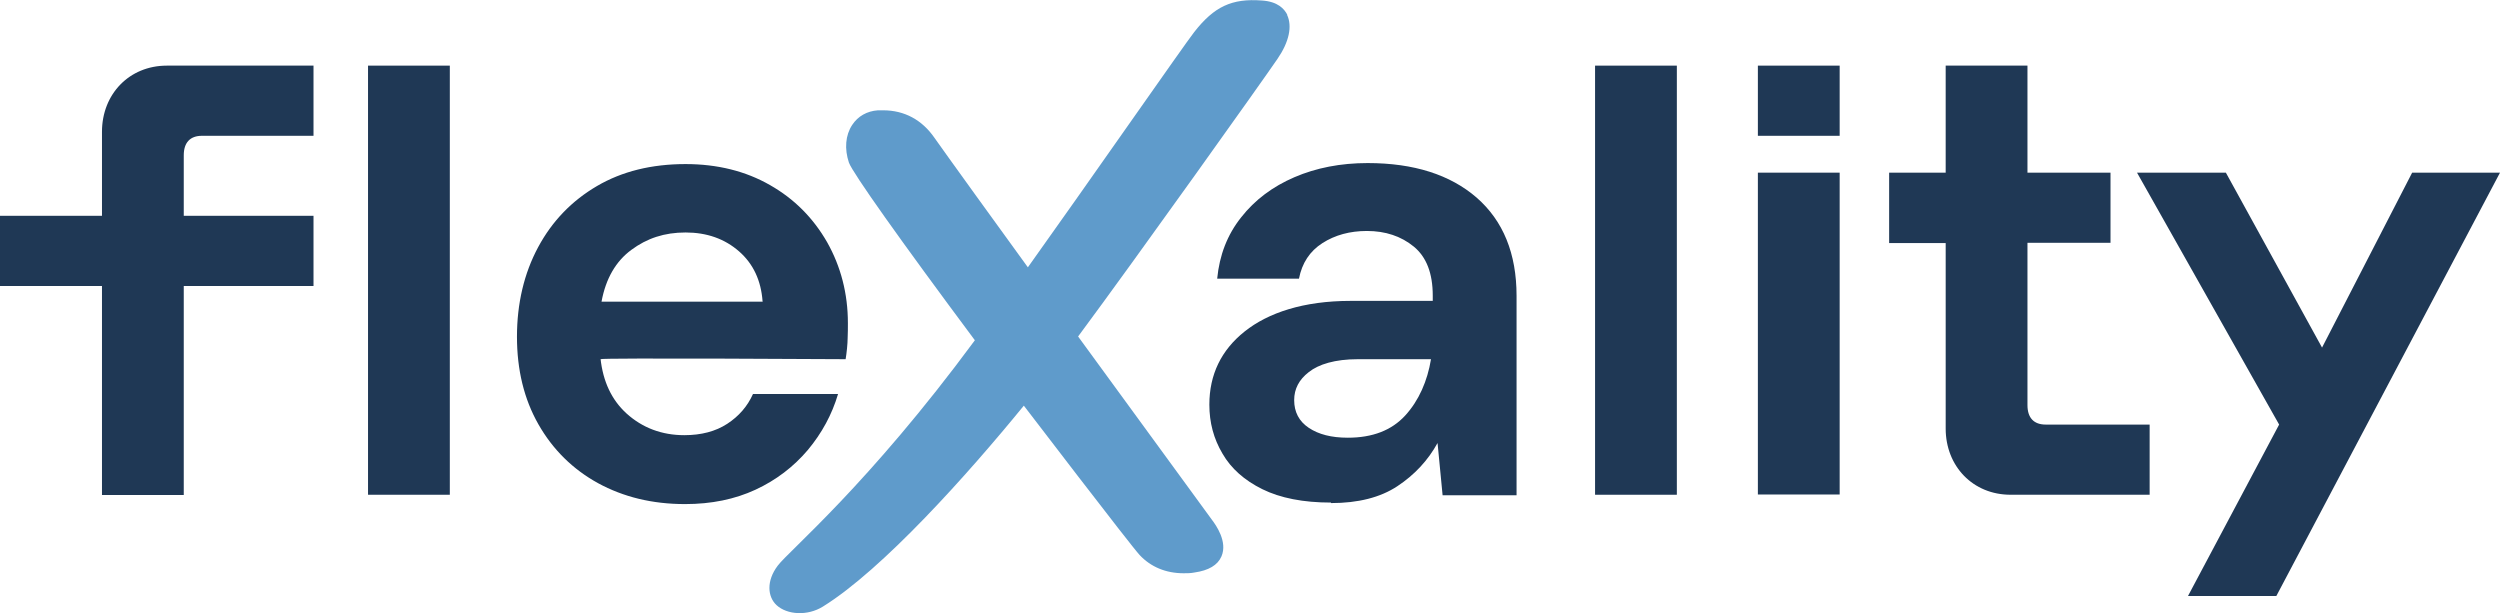 <?xml version="1.0" encoding="UTF-8"?>
<svg id="Ebene_2" data-name="Ebene 2" xmlns="http://www.w3.org/2000/svg" viewBox="0 0 99.04 24.29">
  <defs>
    <style>
      .cls-1 {
        fill: #1f3855;
      }

      .cls-2 {
        fill: #5f9bcb;
      }
    </style>
  </defs>
  <g id="Ebene_1-2" data-name="Ebene 1">
    <rect class="cls-1" x="69.64" y="2.6" width="3.24" height="2.78"/>
    <path class="cls-1" d="m4.04,8.54v-3.32c0-1.49,1.08-2.62,2.57-2.62h5.81v2.78h-4.42c-.46,0-.72.26-.72.77v2.4h5.14v2.78h-5.14v8.28h-3.24v-8.28H0v-2.78h4.04Z"/>
    <rect class="cls-1" x="14.58" y="2.6" width="3.24" height="17"/>
    <rect class="cls-1" x="63.19" y="2.6" width="3.24" height="17"/>
    <rect class="cls-1" x="69.64" y="6.84" width="3.24" height="12.75"/>
    <path class="cls-1" d="m74.84,9.62v-2.78h2.24V2.6h3.24v4.24h3.29v2.78h-3.29v6.43c0,.51.26.77.72.77h4.12v2.78h-5.51c-1.49,0-2.57-1.13-2.57-2.62v-7.35h-2.24Z"/>
    <path class="cls-1" d="m23.79,14.2c.1.92.44,1.64,1.03,2.18.63.57,1.4.86,2.29.86.67,0,1.24-.15,1.7-.45.46-.3.8-.69,1.02-1.18h3.37c-.24.81-.64,1.55-1.2,2.22-.56.66-1.25,1.19-2.07,1.57-.82.38-1.75.57-2.79.57-1.3,0-2.44-.28-3.45-.83-1-.55-1.79-1.33-2.36-2.33-.57-1-.85-2.16-.85-3.47s.28-2.51.84-3.55c.56-1.04,1.34-1.84,2.33-2.42.99-.58,2.16-.87,3.51-.87,1.26,0,2.38.28,3.34.83.97.55,1.72,1.31,2.27,2.27.54.96.82,2.03.82,3.2,0,.19,0,.39-.01.6,0,.21-.04.6-.08.83,0,0-9.72-.06-9.72,0m6.43-2.29c-.06-.83-.37-1.49-.93-1.98-.57-.5-1.28-.75-2.12-.75s-1.53.23-2.15.69c-.61.45-1.01,1.13-1.18,2.05h6.39Z"/>
    <path class="cls-1" d="m52.73,19.91c-1.1,0-2.01-.18-2.72-.53-.71-.35-1.24-.82-1.58-1.41-.35-.59-.52-1.23-.52-1.94,0-1.19.47-2.16,1.4-2.9.93-.74,2.33-1.21,4.19-1.21h3.26v-.21c0-.88-.25-1.53-.75-1.94-.5-.41-1.12-.62-1.86-.62-.67,0-1.26.16-1.76.48-.5.32-.81.79-.93,1.41h-3.24c.09-.93.4-1.74.95-2.43.54-.69,1.25-1.22,2.11-1.59.86-.37,1.83-.56,2.9-.56,1.83,0,3.27.46,4.32,1.37,1.05.92,1.58,2.21,1.58,3.89v7.9h-2.93l-.2-2.07c-.38.69-.91,1.26-1.59,1.71-.68.45-1.56.67-2.63.67m.67-2.59c.97,0,1.73-.29,2.27-.88.54-.59.88-1.37,1.02-2.23h-2.9c-.9,0-1.55.2-1.94.51-.39.3-.58.67-.58,1.11,0,.47.19.84.58,1.1.39.26.9.39,1.54.39"/>
    <polygon class="cls-1" points="84.66 6.84 88.18 6.84 91.99 13.77 95.56 6.84 99.04 6.84 90.18 23.61 86.68 23.61 90.29 16.82 84.66 6.84"/>
    <path class="cls-2" d="m51,.59c-.12-.24-.38-.53-1.01-.57-1.19-.09-1.89.24-2.68,1.25-.35.44-4.38,6.23-6.59,9.32-.84-1.15-3.43-4.74-3.7-5.13-.49-.71-1.19-1.09-2.03-1.09-.07,0-.14,0-.21,0-.43.03-.79.23-1.02.58-.27.41-.31.95-.13,1.49.14.4,2.04,3.08,4.99,7.04-4.24,5.75-7.37,8.34-7.81,8.93-.46.61-.4,1.23-.05,1.56.42.39,1.23.44,1.84.06,2.37-1.47,5.74-5.24,7.96-7.96,0,0,4.25,5.56,4.59,5.92.44.47,1.04.72,1.74.72.14,0,.28,0,.43-.03.56-.08.92-.29,1.07-.64.25-.58-.22-1.24-.38-1.45-.24-.33-3.3-4.52-5.3-7.26,2.33-3.14,7.35-10.19,7.9-11,.46-.67.59-1.29.38-1.74"/>
  </g>
</svg>